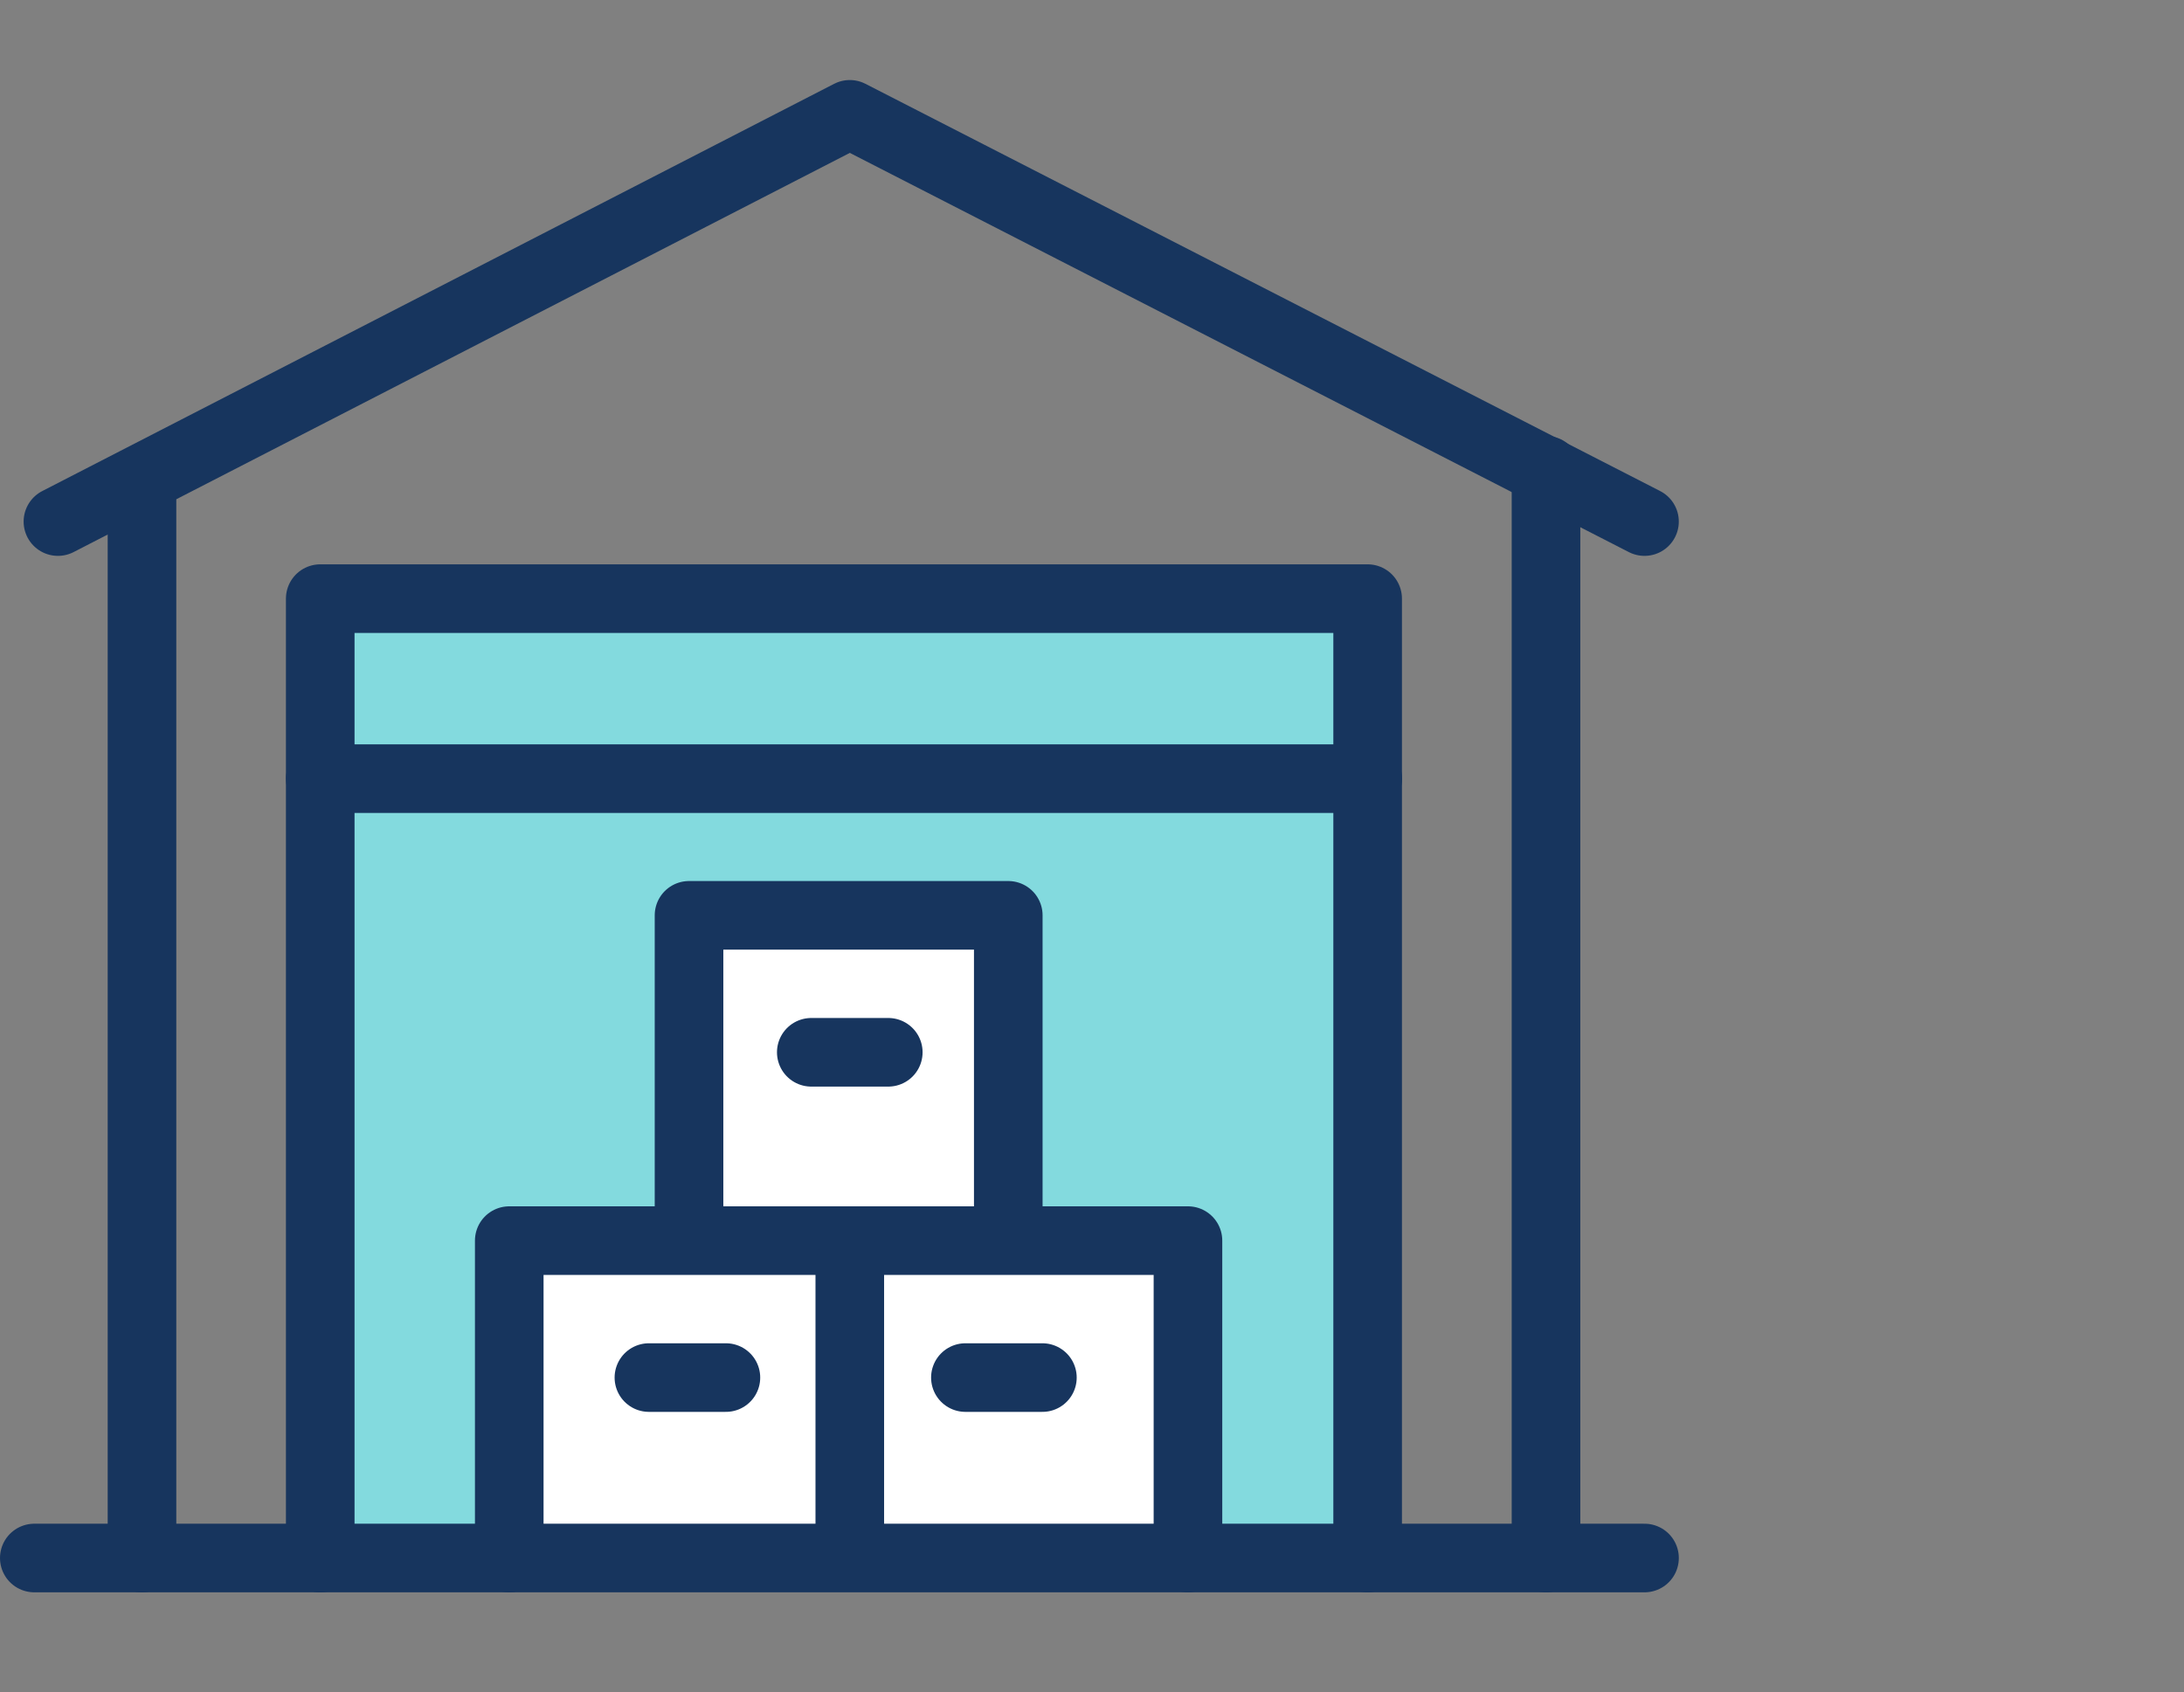 <svg xmlns="http://www.w3.org/2000/svg" width="95.5" height="74" viewBox="0 0 95.5 74">
  <rect x="0" y="0" width="95.5" height="74" fill="#808080" stroke="none"/>
  <g id="Group_6821" data-name="Group 6821" transform="translate(9243.5 -2602)">
    <g id="Group_6810" data-name="Group 6810" transform="translate(-9556.99 129.309)">
      <line id="Line_58" data-name="Line 58" y1="46.823" transform="translate(319.699 2494.002)" fill="none" stroke="#17355e" stroke-linecap="round" stroke-linejoin="round" stroke-width="3"/>
      <line id="Line_59" data-name="Line 59" y1="47.572" transform="translate(381.092 2493.254)" fill="none" stroke="#17355e" stroke-linecap="round" stroke-linejoin="round" stroke-width="3"/>
      <path id="Path_7804" data-name="Path 7804" d="M18.2,71.743V29.787h45.8V71.743" transform="translate(309.293 2469.083)" fill="#83dade" stroke="#17355e" stroke-linecap="round" stroke-linejoin="round" stroke-width="3"/>
      <line id="Line_60" data-name="Line 60" x2="45.805" transform="translate(327.493 2506.742)" fill="none" stroke="#17355e" stroke-linecap="round" stroke-linejoin="round" stroke-width="3"/>
      <path id="Path_7806" data-name="Path 7806" d="M39.74,62.167V48.287H53.7V62.167" transform="translate(303.879 2464.433)" fill="#fff" stroke="#17355e" stroke-linecap="round" stroke-linejoin="round" stroke-width="3"/>
      <line id="Line_61" data-name="Line 61" x2="3.367" transform="translate(348.965 2518.709)" fill="none" stroke="#17355e" stroke-linecap="round" stroke-linejoin="round" stroke-width="3"/>
      <path id="Path_7807" data-name="Path 7807" d="M2.88,19.309,37.506,1.5l34.75,17.809" transform="translate(313.143 2476.191)" fill="none" stroke="#17355e" stroke-linecap="round" stroke-linejoin="round" stroke-width="3"/>
      <path id="Path_7805" data-name="Path 7805" d="M29.24,81.167V67.287H58.918V81.167" transform="translate(306.518 2459.658)" fill="#fff" stroke="#17355e" stroke-linecap="round" stroke-linejoin="round" stroke-width="3"/>
      <line id="Line_62" data-name="Line 62" x2="3.367" transform="translate(341.865 2532.934)" fill="none" stroke="#17355e" stroke-linecap="round" stroke-linejoin="round" stroke-width="3"/>
      <line id="Line_63" data-name="Line 63" x2="3.367" transform="translate(355.704 2532.934)" fill="none" stroke="#17355e" stroke-linecap="round" stroke-linejoin="round" stroke-width="3"/>
      <path id="Path_7808" data-name="Path 7808" d="M0,1.24V13.72" transform="translate(350.649 2526.767)" fill="none" stroke="#17355e" stroke-linecap="round" stroke-width="3"/>
      <line id="Line_57" data-name="Line 57" x2="70.41" transform="translate(314.99 2540.825)" fill="none" stroke="#17355e" stroke-linecap="round" stroke-linejoin="round" stroke-width="3"/>
    </g>
    <g id="Rectangle_29570" data-name="Rectangle 29570" transform="translate(-9242 2602)" fill="#fff" stroke="#707070" stroke-width="1" opacity="0">
      <rect width="94" height="74" stroke="none"/>
      <rect x="0.5" y="0.5" width="93" height="73" fill="none"/>
    </g>
  </g>
</svg>
